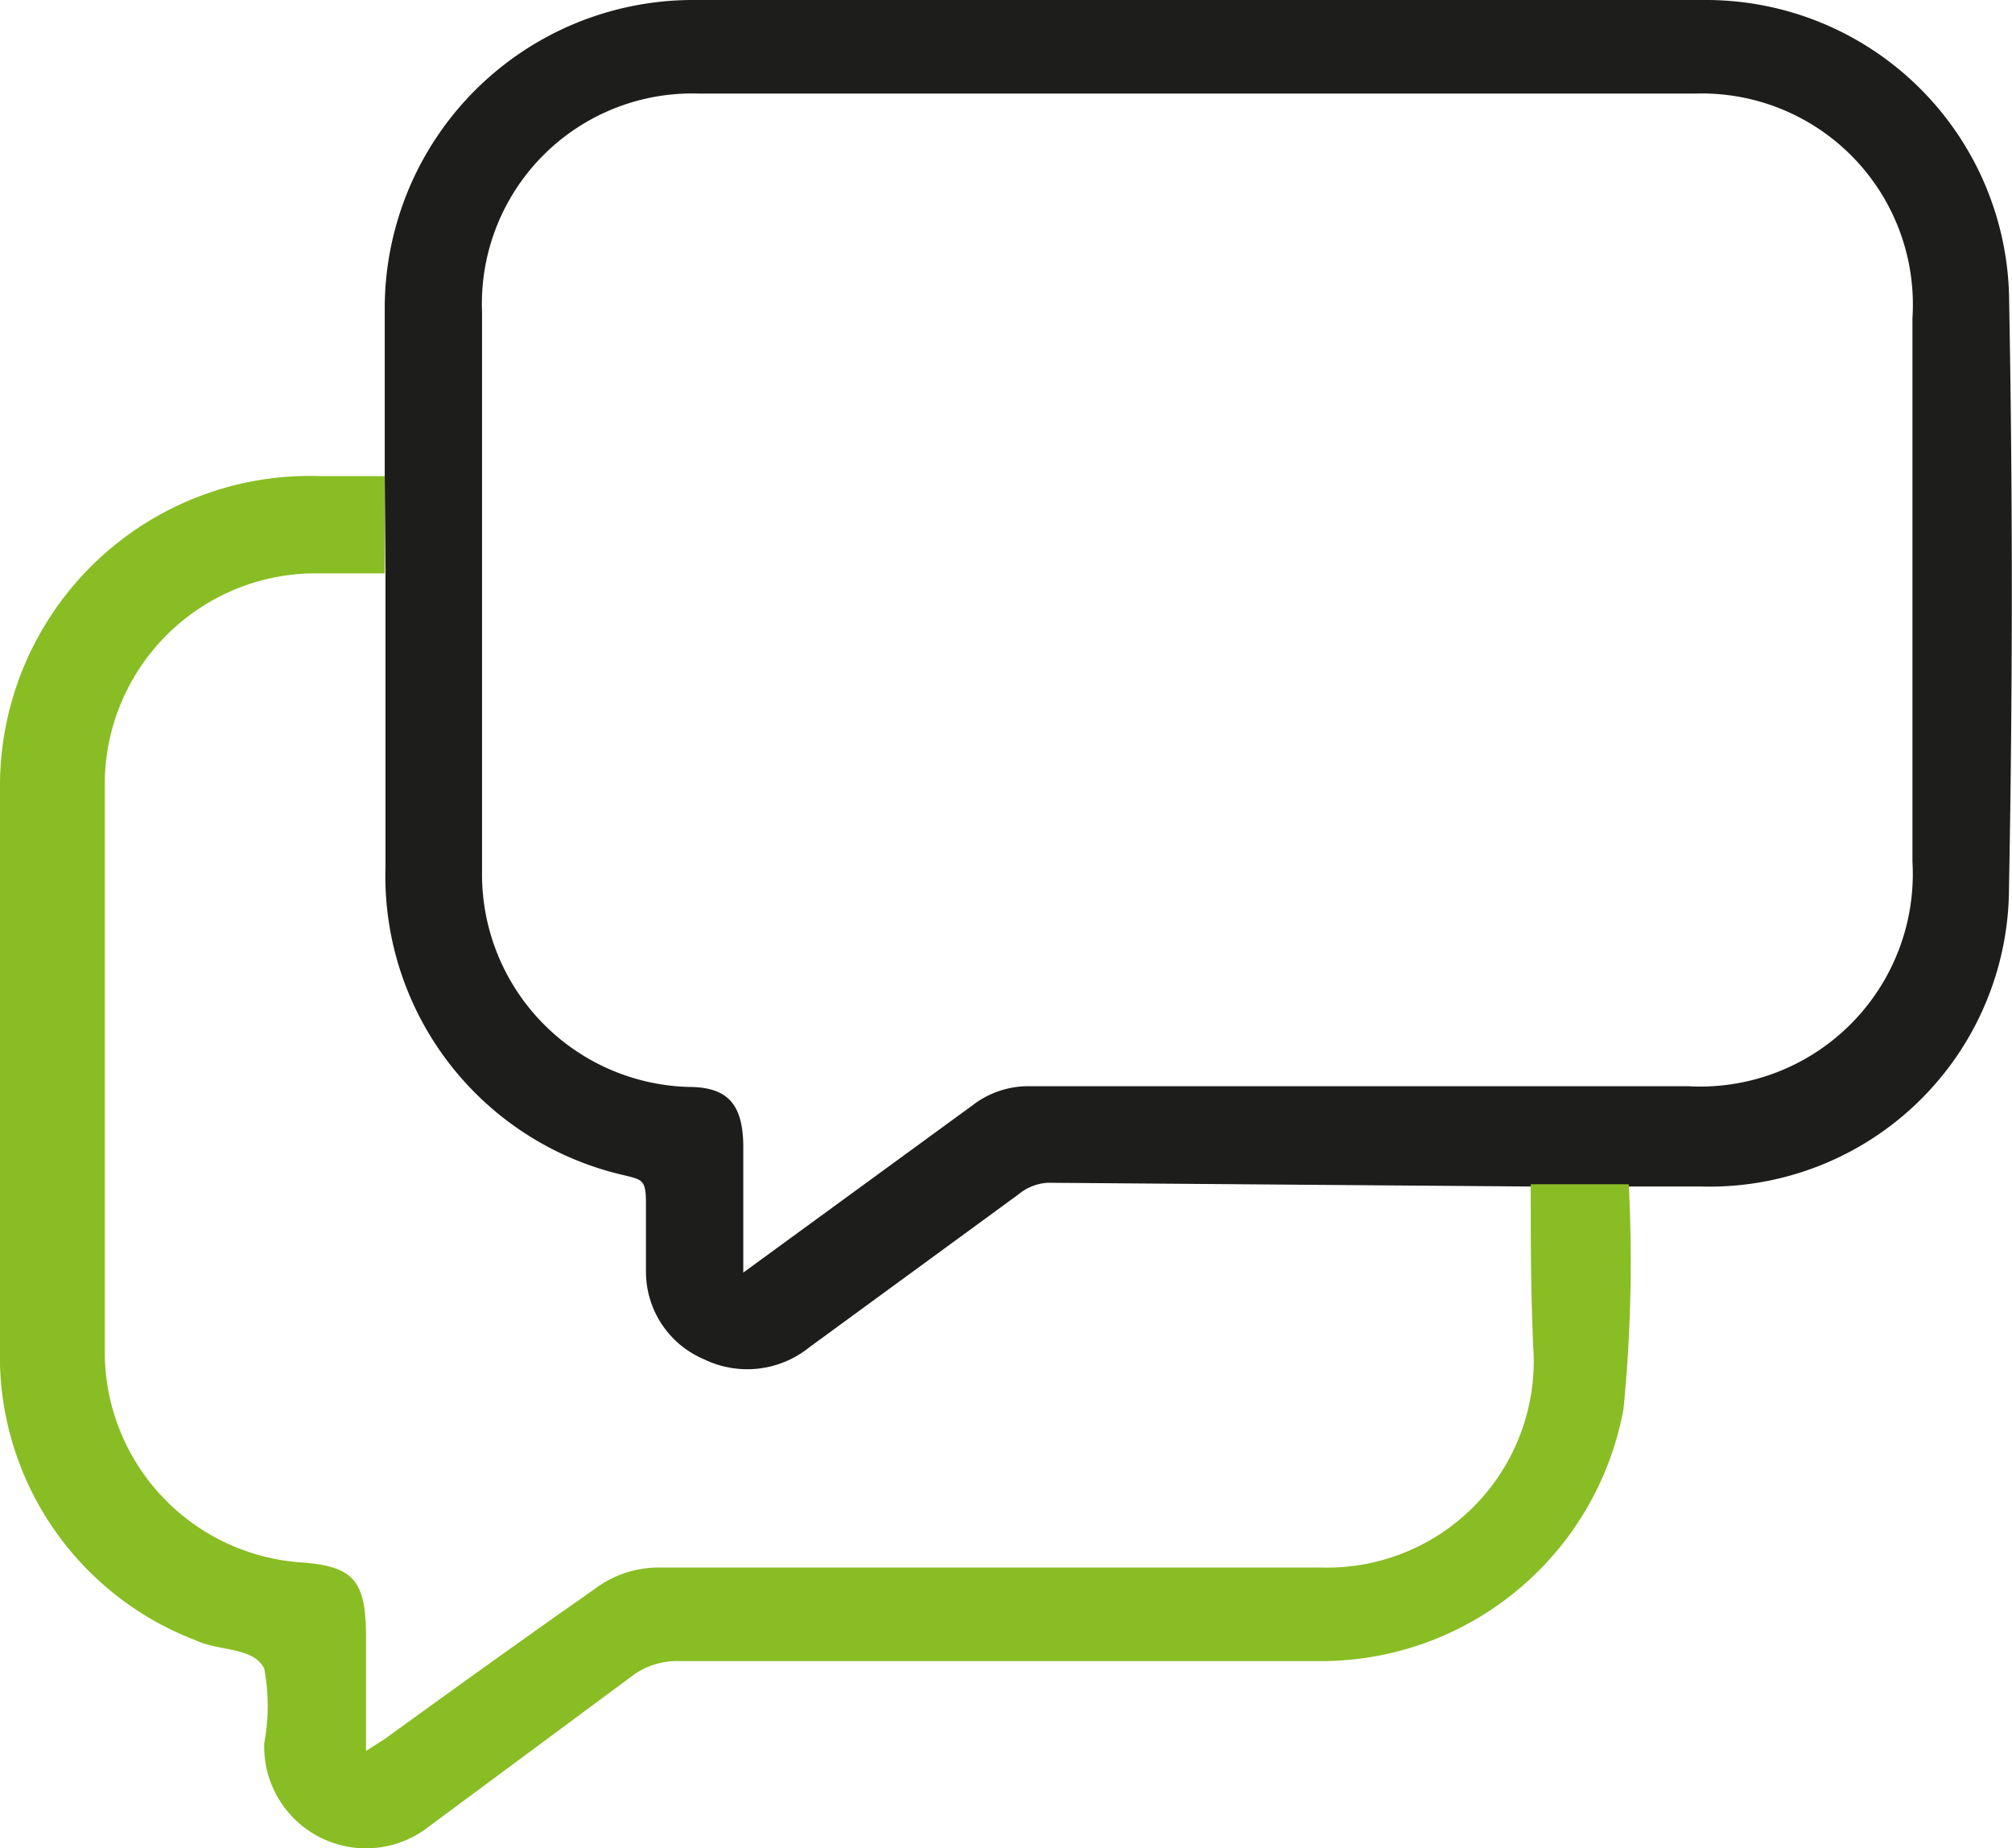 <svg xmlns="http://www.w3.org/2000/svg" viewBox="0 0 26.88 24.69"><defs><style>.cls-1{fill:#1d1d1b;}.cls-2{fill:#89bd24;}</style></defs><g id="Calque_2" data-name="Calque 2"><g id="Calque_1-2" data-name="Calque 1"><g id="uYUIan.tif"><path class="cls-1" d="M5.14,6.37c0-.75,0-1.51,0-2.27A4.12,4.12,0,0,1,9.25,0H22.77a4.05,4.05,0,0,1,4.07,3.92c.05,2.64.05,5.29,0,7.93a4,4,0,0,1-4.11,4l-1,0H20.45L14,15.8a.68.68,0,0,0-.4.16L10.81,18a1.32,1.32,0,0,1-1.4.16A1.27,1.27,0,0,1,8.63,17c0-.31,0-.62,0-.93s-.05-.31-.29-.37a4.1,4.1,0,0,1-3.19-4.12c0-1.31,0-2.61,0-3.91ZM9.93,17,13,14.76a1.22,1.22,0,0,1,.76-.25h8.79a2.84,2.84,0,0,0,3-3V4.25a2.82,2.82,0,0,0-2.9-3q-6.66,0-13.31,0A2.81,2.81,0,0,0,6.44,4.17c0,2.49,0,5,0,7.48A2.84,2.84,0,0,0,9.2,14.52c.53,0,.72.24.73.77Z"></path><path class="cls-2" d="M20.45,15.82h1.31a20.18,20.18,0,0,1-.07,3,4.11,4.11,0,0,1-4,3.37c-2.87,0-5.74,0-8.61,0a1,1,0,0,0-.65.21l-2.7,2a1.36,1.36,0,0,1-2.2-1.11,2.71,2.71,0,0,0,0-1c-.14-.29-.61-.23-.92-.38A4.06,4.06,0,0,1,0,18c0-2.51,0-5,0-7.53A4.14,4.14,0,0,1,4.28,6.36h.86v1.3h-1a2.82,2.82,0,0,0-2.74,2.75c0,2.57,0,5.14,0,7.71A2.82,2.82,0,0,0,4,20.87c.72.05.89.23.89,1v1.52l.25-.16c.94-.68,1.87-1.35,2.8-2a1.42,1.42,0,0,1,.89-.29h8.83a2.76,2.76,0,0,0,2.83-2.82C20.45,17.31,20.45,16.56,20.45,15.82Z"></path></g></g></g></svg>
